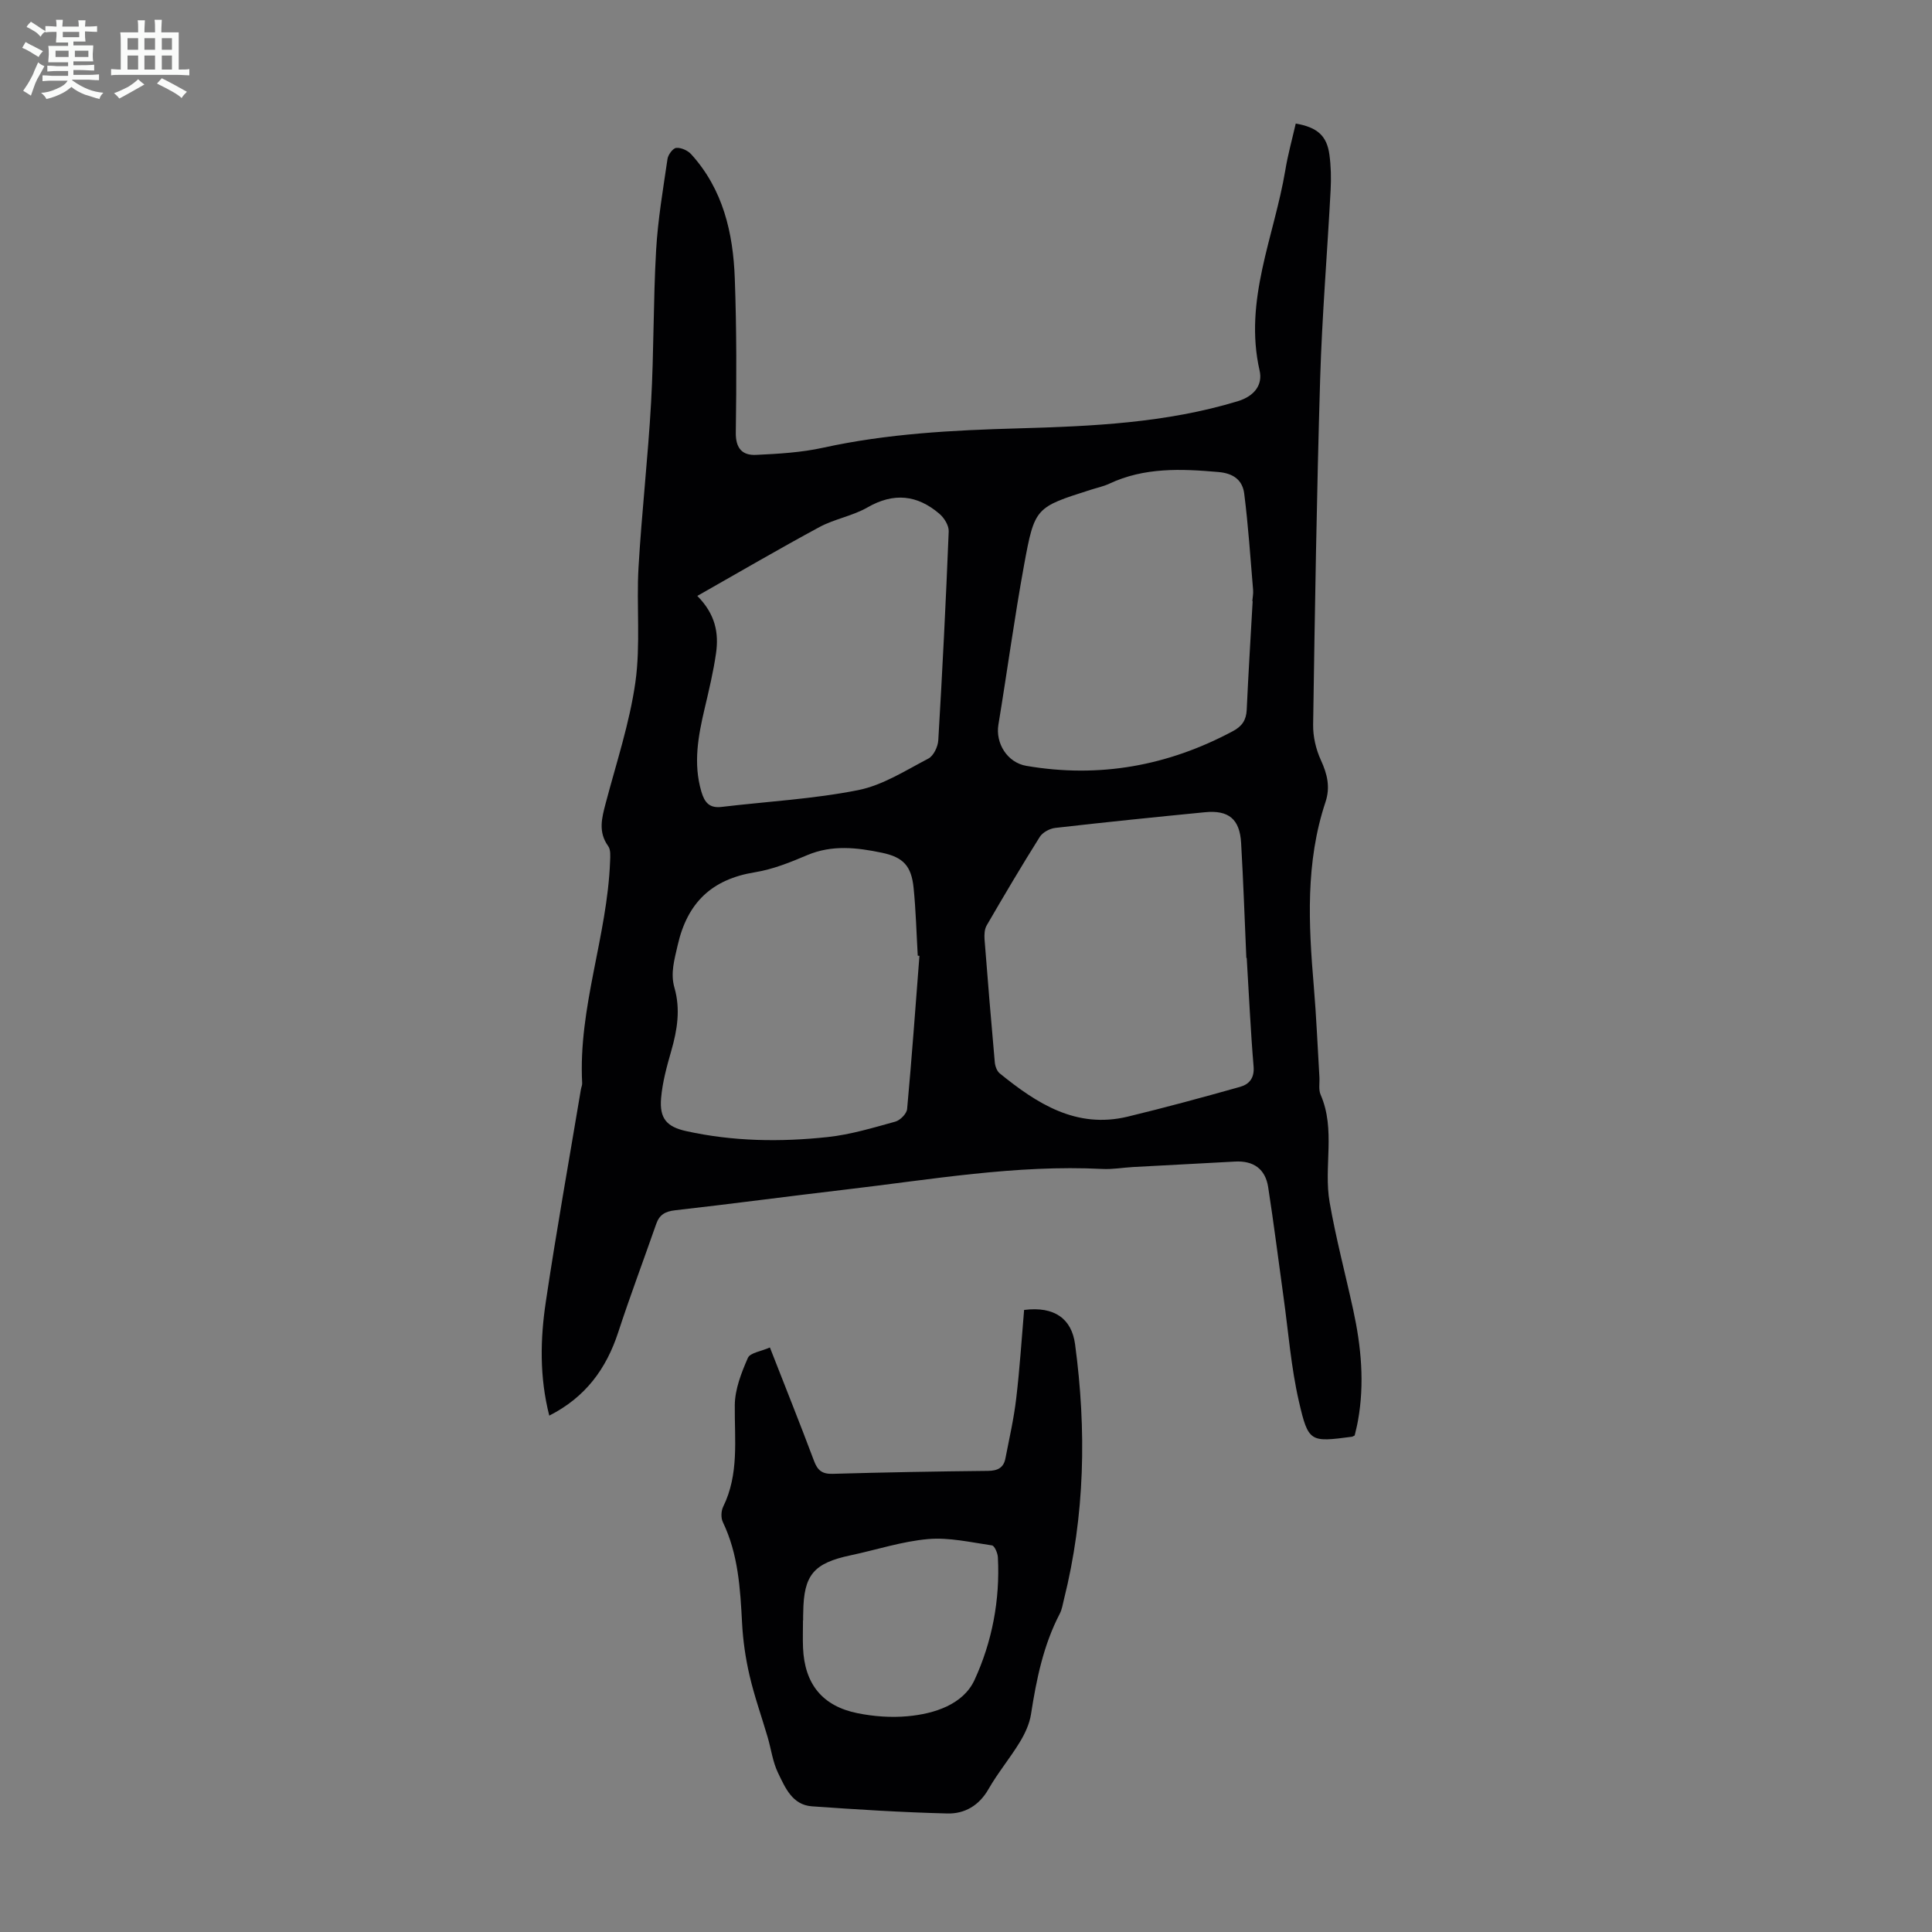 <svg enable-background="new 0 0 400 400" viewBox="0 0 400 400" xmlns="http://www.w3.org/2000/svg"><rect x="0" y="0" width="400" height="400" fill="#808080" stroke="none"/><path d="m6.8 9.5c.6.3 1.3.7 2.1 1.1-.4.4-.7.8-.9 1.2-.7-.4-1.3-.8-1.8-1.1s-1.1-.6-1.6-.8c.2-.4.5-.8.7-1.2.4.2.8.5 1.5.8zm.9 6.9c-.3.6-.5 1.1-.7 1.7s-.4 1.1-.6 1.7c-.6-.4-1.1-.7-1.6-1 .7-1 1.2-1.8 1.5-2.4.3-.5.6-1.1.8-1.7.3-.6.5-1.2.8-1.8.3.3.8.6 1.3.8-.7 1.3-1.2 2.2-1.5 2.7zm.1-11c.4.3 1 .7 1.7 1.1-.5.2-.8.6-1.1 1.1-.5-.6-1-1-1.4-1.2s-.9-.6-1.5-.8c.2-.4.5-.7.9-1.1.5.3.9.6 1.4.9zm10.5 13.1c1 .4 2 .6 3.1.7-.4.4-.7.8-.8 1.3-.9-.2-1.9-.6-3-.9-1-.4-2-.9-2.8-1.6-.5.4-1.1.9-1.9 1.3s-1.9.9-3.3 1.2c-.1-.3-.5-.8-1.1-1.3 1 0 2.1-.3 3.2-.8 1.2-.5 1.9-1 2.3-1.7h-3.2c-.4 0-1 0-2 .1v-1.2c1 0 1.7.1 2 .1h3.3v-1h-2.3c-.2 0-.9 0-2 .1v-1.2c1.2 0 1.9.1 2 .1h2.3v-.8h-4.1c0-.7.1-1.2.1-1.6 0-.5 0-1.1-.1-1.8h4.1v-.7h-2.5c0-.6.1-1.1.1-1.6v-.6h-.5c-.4 0-1 0-1.8.1v-1.3c1.2 0 1.9.1 2.1.1h.2c0-.3 0-.8-.1-1.4h1.4c0 .6-.1 1-.1 1.4h3.4c0-.4 0-.8-.1-1.3h1.5c0 .4-.1.9-.1 1.3.7 0 1.5 0 2.5-.1v1.2c-1 0-1.8-.1-2.5-.1v.6c0 .3 0 .8.1 1.5h-2.5v.8h4.1c0 .7-.1 1.3-.1 1.8s0 1 .1 1.5h-4.1v.8h1.4c.8 0 1.8 0 2.9-.1v1.2c-1 0-1.9-.1-2.8-.1h-1.5v1h3.2c.3 0 1 0 2.1-.1v1.2c-1.1 0-1.8-.1-2.1-.1h-3.4l-.1.1c1.4 1 2.4 1.5 3.4 1.9zm-4.1-6.7v-1.3h-2.7v1.3zm2.2-4.1v-1.1h-3.4v1.1zm1.9 4.1v-1.3h-2.8v1.3z" fill="#fafbfa"/><path d="m37 6.7v2.3 5.4c1 0 1.8 0 2.2-.1v1.3c-.6 0-1.5-.1-2.5-.1h-11.9c-.7 0-1.3 0-1.8.1v-1.3c.5 0 1.1.1 2 .1v-5.2c0-1 0-1.8-.1-2.5h3.7c0-1.3 0-2.1-.1-2.5h1.5c0 .4-.1 1.3-.1 2.5h2.2c0-1.2 0-2.1-.1-2.6h1.5c0 .4-.1 1.3-.1 2.6zm-12.3 13.7c-.3-.4-.7-.8-1.1-1.1 1.1-.4 2.1-.9 2.9-1.3.8-.5 1.5-1 2.1-1.6.4.4.9.8 1.3 1.1-2.5 1.4-4.2 2.4-5.2 2.9zm3.9-10.1v-2.4h-2.2v2.4zm0 4.1v-2.9h-2.2v2.9zm3.5-4.1v-2.4h-2.2v2.4zm0 4.1v-2.9h-2.2v2.9zm.4 2.9 1-1.1c.6.3 1.4.7 2.5 1.3s2 1.1 2.7 1.5c-.4.4-.8.8-1.1 1.3-.8-.8-2.5-1.7-5.1-3zm3.1-7v-2.4h-2.1v2.4zm0 4.1v-2.9h-2.1v2.9z" fill="#fafbfa"/><g fill="#010103"><path d="m268.27 25.58c4.48.78 6.44 2.53 6.97 6.44.33 2.42.38 4.9.25 7.34-.69 13.06-1.78 26.1-2.17 39.17-.71 23.83-1.09 47.66-1.45 71.5-.04 2.46.58 5.12 1.61 7.36 1.33 2.89 1.97 5.58.95 8.66-4.17 12.51-3.51 25.33-2.42 38.18.53 6.24.78 12.51 1.16 18.76.07 1.23-.21 2.61.25 3.66 3.16 7.24.59 14.92 1.86 22.24 1.3 7.48 3.26 14.84 4.88 22.27 1.66 7.6 2.39 15.25.99 22.99-.19 1.08-.47 2.14-.68 3.05-.35.17-.45.25-.55.26-8.64 1.13-9.03 1.22-11-7.33-1.62-7.04-2.17-14.33-3.17-21.51-1.06-7.61-2.01-15.25-3.19-22.84-.58-3.75-3.03-5.51-6.89-5.29-7.03.4-14.05.74-21.08 1.13-2.12.12-4.25.51-6.36.4-17.9-.91-35.46 2.2-53.11 4.26-11.78 1.38-23.53 2.96-35.31 4.29-2.07.23-3.28.91-3.95 2.84-2.61 7.48-5.4 14.89-7.86 22.41-2.47 7.56-6.75 13.44-14.28 17.27-2.04-8.02-1.87-15.83-.72-23.53 2.19-14.71 4.82-29.34 7.27-44.01.07-.44.29-.88.26-1.31-.83-15.64 5.2-30.42 5.78-45.88.04-1.07.16-2.42-.39-3.18-2.12-2.94-1.32-5.84-.51-8.91 2.19-8.31 4.94-16.56 6.14-25.02 1.1-7.81.19-15.87.65-23.8.66-11.38 1.96-22.73 2.6-34.12.59-10.49.44-21.02 1.04-31.51.36-6.33 1.44-12.63 2.36-18.92.13-.88 1.13-2.22 1.81-2.28 1-.09 2.38.53 3.09 1.31 6.61 7.28 8.69 16.3 9.03 25.72.39 10.62.36 21.26.21 31.89-.05 3.27 1.33 4.77 4.18 4.64 4.66-.22 9.38-.49 13.92-1.49 13.31-2.92 26.8-3.62 40.33-4 15.33-.43 30.6-1.11 45.46-5.61 3.58-1.08 5.21-3.49 4.56-6.34-3.33-14.55 3.02-27.75 5.32-41.5.52-3.18 1.39-6.3 2.16-9.66zm-10.15 172.74c-.03 0-.06 0-.08 0-.35-7.94-.62-15.88-1.08-23.8-.28-4.92-2.57-6.83-7.45-6.36-10.35 1.01-20.7 2.07-31.03 3.25-1.14.13-2.61.92-3.2 1.85-3.79 6.03-7.42 12.17-11 18.34-.46.79-.51 1.94-.44 2.9.66 8.48 1.36 16.95 2.12 25.42.07.8.43 1.82 1.01 2.3 7.71 6.26 15.86 11.53 26.5 8.97 7.79-1.88 15.53-3.99 23.25-6.16 1.9-.53 3.03-1.81 2.82-4.26-.63-7.47-.96-14.97-1.42-22.45zm1.23-73.86c-.02 0-.05 0-.07 0 .06-.78.23-1.57.16-2.34-.56-6.65-1-13.32-1.84-19.94-.35-2.7-2.13-4.17-5.31-4.45-7.75-.68-15.36-1-22.64 2.42-1.2.56-2.54.84-3.82 1.25-11.42 3.64-11.61 3.61-13.8 15.54-2.01 10.99-3.5 22.07-5.32 33.09-.64 3.84 1.83 7.85 5.77 8.53 15.09 2.59 29.32.02 42.79-7.19 1.91-1.02 2.75-2.31 2.85-4.43.34-7.51.81-15 1.23-22.48zm-68.99 73.44c-.12-.01-.23-.03-.35-.04-.27-4.68-.39-9.39-.86-14.05-.46-4.52-2.13-6.34-6.57-7.26-5.16-1.08-10.31-1.68-15.46.5-3.48 1.48-7.11 2.94-10.81 3.54-8.94 1.44-14.01 6.29-16.01 15.13-.68 2.99-1.52 5.79-.67 8.75 1.29 4.49.59 8.78-.66 13.13-.92 3.2-1.82 6.48-2.1 9.78-.35 4.18 1.16 5.91 5.18 6.8 9.7 2.15 19.55 2.29 29.35 1.23 4.72-.51 9.37-1.92 13.97-3.19 1.01-.28 2.35-1.64 2.44-2.61.97-10.56 1.73-21.14 2.55-31.71zm-45.99-74.52c3.79 3.82 4.46 7.75 3.88 11.84-.55 3.86-1.47 7.67-2.36 11.47-1.34 5.7-2.4 11.36-.68 17.21.67 2.28 1.69 3.47 4.21 3.16 9.42-1.12 18.96-1.63 28.24-3.47 5.09-1.01 9.82-4.07 14.54-6.53 1.08-.56 1.98-2.45 2.06-3.78.86-14.41 1.58-28.83 2.16-43.26.05-1.21-.93-2.8-1.92-3.64-4.59-3.93-9.46-4.46-14.91-1.32-3.06 1.76-6.78 2.37-9.91 4.05-8.41 4.54-16.67 9.37-25.31 14.27z"/><path d="m159.4 278.98c3.24 8.29 6.27 15.85 9.13 23.47.73 1.96 1.67 2.75 3.85 2.69 10.73-.31 21.46-.5 32.19-.61 1.99-.02 3.22-.65 3.59-2.58.81-4.14 1.75-8.26 2.24-12.44.73-6.15 1.12-12.34 1.63-18.3 6.34-.81 9.85 1.88 10.55 7.09 2.39 17.78 2.06 35.44-2.32 52.92-.24.97-.39 2-.84 2.87-3.41 6.54-4.84 13.61-5.96 20.81-.31 2-1.24 4.01-2.31 5.77-2.03 3.34-4.57 6.38-6.5 9.76-1.95 3.41-4.95 5.12-8.5 5.03-9.35-.23-18.7-.82-28.04-1.48-4.09-.29-5.55-3.88-7.03-6.93-1.1-2.27-1.42-4.91-2.14-7.37-1.25-4.26-2.75-8.45-3.75-12.77-.83-3.55-1.36-7.22-1.55-10.86-.38-7.17-.79-14.28-3.98-20.91-.42-.87-.37-2.3.06-3.18 3.33-6.77 2.34-13.92 2.41-21.05.03-3.29 1.36-6.69 2.71-9.77.46-1.07 2.74-1.35 4.56-2.16zm6.88 56.5c-.01 0-.02 0-.03 0 0 1.9-.07 3.8.01 5.7.32 7.47 4 12.07 11.33 13.53 3.35.67 6.9.93 10.29.62 5.61-.5 11.54-2.45 13.88-7.5 3.63-7.87 5.31-16.56 4.84-25.42-.05-.87-.69-2.37-1.22-2.45-4.39-.64-8.89-1.69-13.23-1.31-5.39.47-10.66 2.22-15.99 3.35-7.71 1.63-9.76 4.05-9.86 11.81-.03.55-.02 1.11-.02 1.67z"/></g></svg>